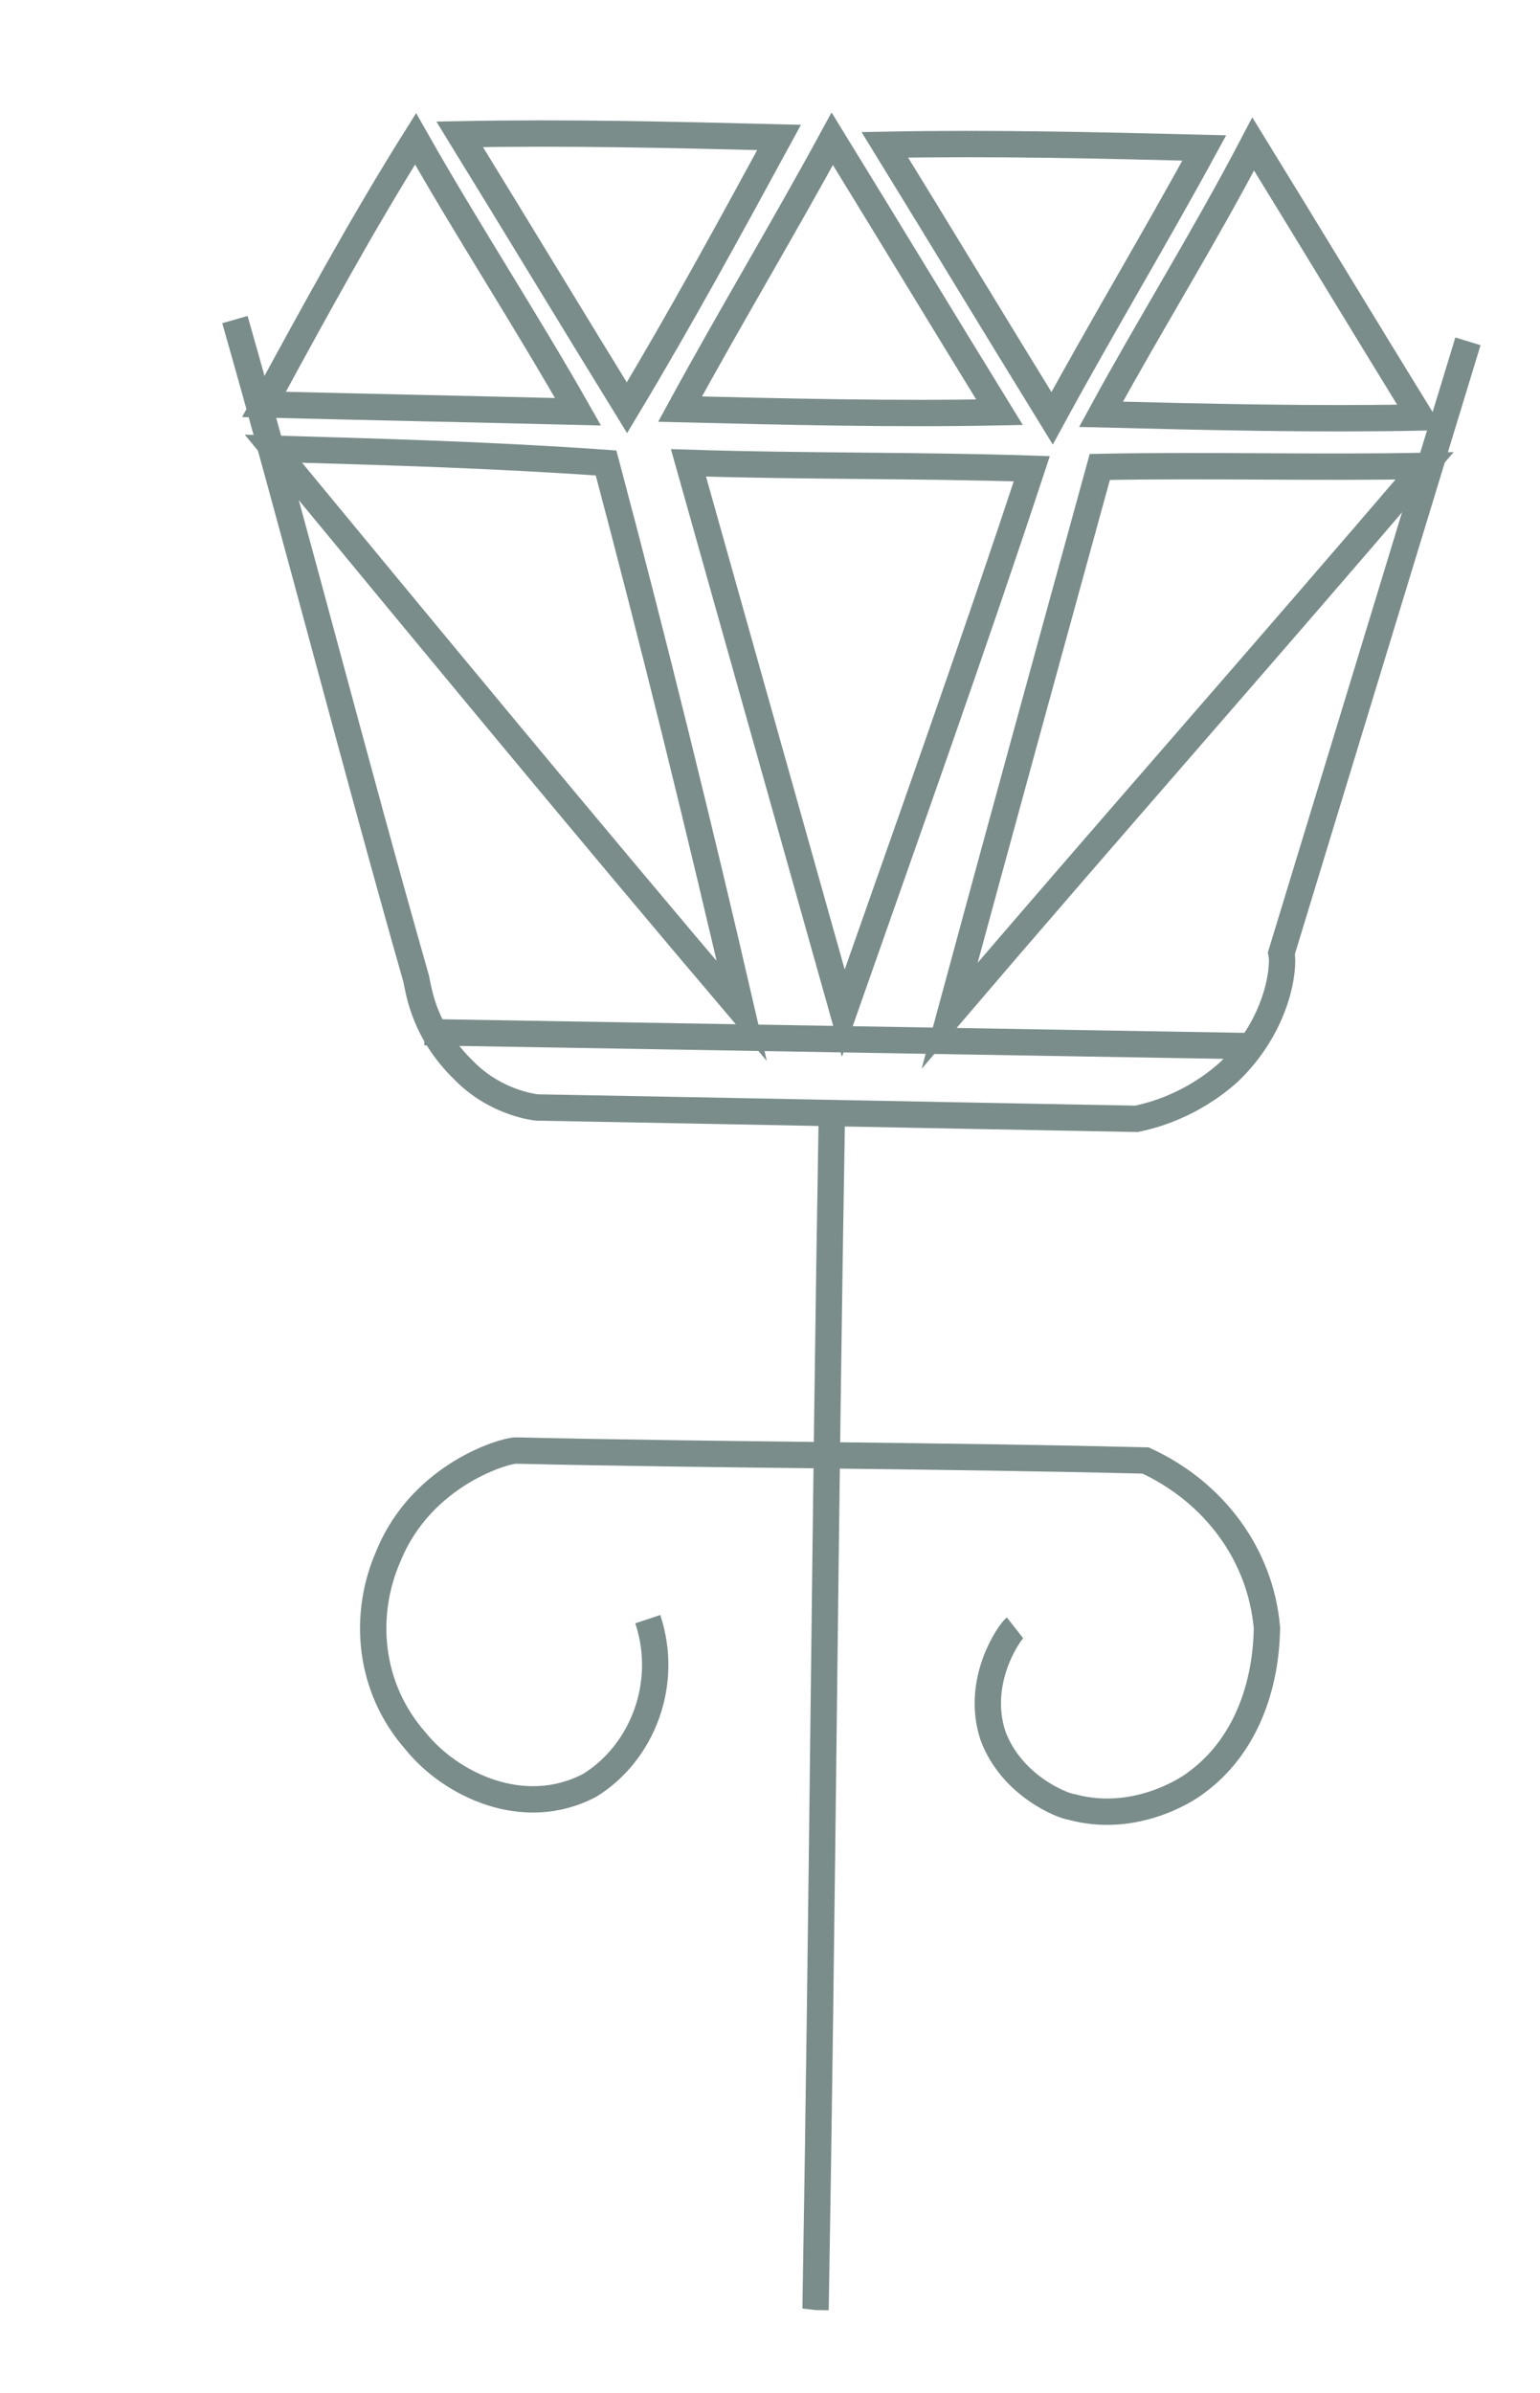 <svg width="38" height="59" viewBox="0 0 38 59" fill="none" xmlns="http://www.w3.org/2000/svg">
<g clip-path="url(#clip0_771_2)">
<path d="M15.984 39.925C16.517 41.524 15.844 43.221 14.557 44.019C12.902 44.894 11.095 43.976 10.258 42.934C9.094 41.617 8.941 39.825 9.588 38.362C10.419 36.328 12.519 35.741 12.755 35.768C17.883 35.884 23.023 35.883 28.269 36.013C29.972 36.8 31.109 38.35 31.262 40.142C31.248 40.259 31.334 42.634 29.508 43.962C29.245 44.169 27.958 44.967 26.451 44.558C26.215 44.531 24.957 44.031 24.501 42.796C24.058 41.444 24.914 40.241 25.045 40.138" stroke="#7A8D8B" stroke-width="0.65" stroke-miterlimit="10"/>
<path d="M5.797 7.88C7.331 13.261 8.733 18.745 10.267 24.126C10.345 24.49 10.474 25.451 11.442 26.39C12.083 27.055 12.895 27.267 13.249 27.308C18.141 27.397 23.15 27.499 28.042 27.588C28.409 27.512 29.393 27.27 30.327 26.431C31.536 25.268 31.697 23.867 31.619 23.503C33.154 18.475 34.688 13.446 36.222 8.417" stroke="#7A8D8B" stroke-width="0.65" stroke-miterlimit="10"/>
<path d="M20.527 27.434C20.358 37.233 20.293 47.163 20.124 56.961" stroke="#7A8D8B" stroke-width="0.65" stroke-miterlimit="10"/>
<path d="M18.304 24.931C14.408 20.343 10.524 15.639 6.746 11.064C9.487 11.143 12.227 11.221 14.955 11.416C16.124 15.809 17.266 20.435 18.304 24.931Z" stroke="#7A8D8B" stroke-width="0.65" stroke-miterlimit="10"/>
<path d="M23.432 25.047C27.299 20.523 31.284 16.012 35.151 11.488C32.515 11.54 29.774 11.462 27.138 11.514C25.907 15.986 24.676 20.458 23.432 25.047Z" stroke="#7A8D8B" stroke-width="0.65" stroke-miterlimit="10"/>
<path d="M20.809 24.982C19.535 20.459 18.262 15.936 16.988 11.413C19.847 11.505 22.601 11.466 25.46 11.558C23.992 16.003 22.407 20.434 20.809 24.982Z" stroke="#7A8D8B" stroke-width="0.65" stroke-miterlimit="10"/>
<path d="M6.513 9.973C9.135 10.037 11.64 10.089 14.263 10.153C12.97 7.876 11.546 5.701 10.254 3.423C8.937 5.52 7.725 7.746 6.513 9.973Z" stroke="#7A8D8B" stroke-width="0.65" stroke-miterlimit="10"/>
<path d="M16.781 10.088C19.404 10.152 22.027 10.217 24.663 10.165C23.253 7.874 21.947 5.713 20.536 3.421C19.324 5.648 17.994 7.861 16.781 10.088Z" stroke="#7A8D8B" stroke-width="0.65" stroke-miterlimit="10"/>
<path d="M27.168 10.216C29.791 10.281 32.413 10.346 35.05 10.294C33.639 8.002 32.333 5.841 30.923 3.55C29.697 5.893 28.38 7.99 27.168 10.216Z" stroke="#7A8D8B" stroke-width="0.65" stroke-miterlimit="10"/>
<path d="M29.716 3.648C27.093 3.583 24.47 3.519 21.834 3.571C23.244 5.862 24.55 8.023 25.961 10.314C27.173 8.088 28.503 5.875 29.716 3.648Z" stroke="#7A8D8B" stroke-width="0.65" stroke-miterlimit="10"/>
<path d="M19.224 3.389C16.602 3.324 13.979 3.26 11.343 3.312C12.753 5.603 14.059 7.764 15.47 10.055C16.8 7.842 18.012 5.616 19.224 3.389Z" stroke="#7A8D8B" stroke-width="0.65" stroke-miterlimit="10"/>
<path d="M10.474 25.451L30.997 25.798" stroke="#7A8D8B" stroke-width="0.65" stroke-miterlimit="10"/>
</g>
<defs>
<clipPath id="clip0_771_2">
<rect width="55" height="31" fill="white" transform="translate(0.064 54.657) rotate(-83.447)"/>
</clipPath>
</defs>
</svg>

